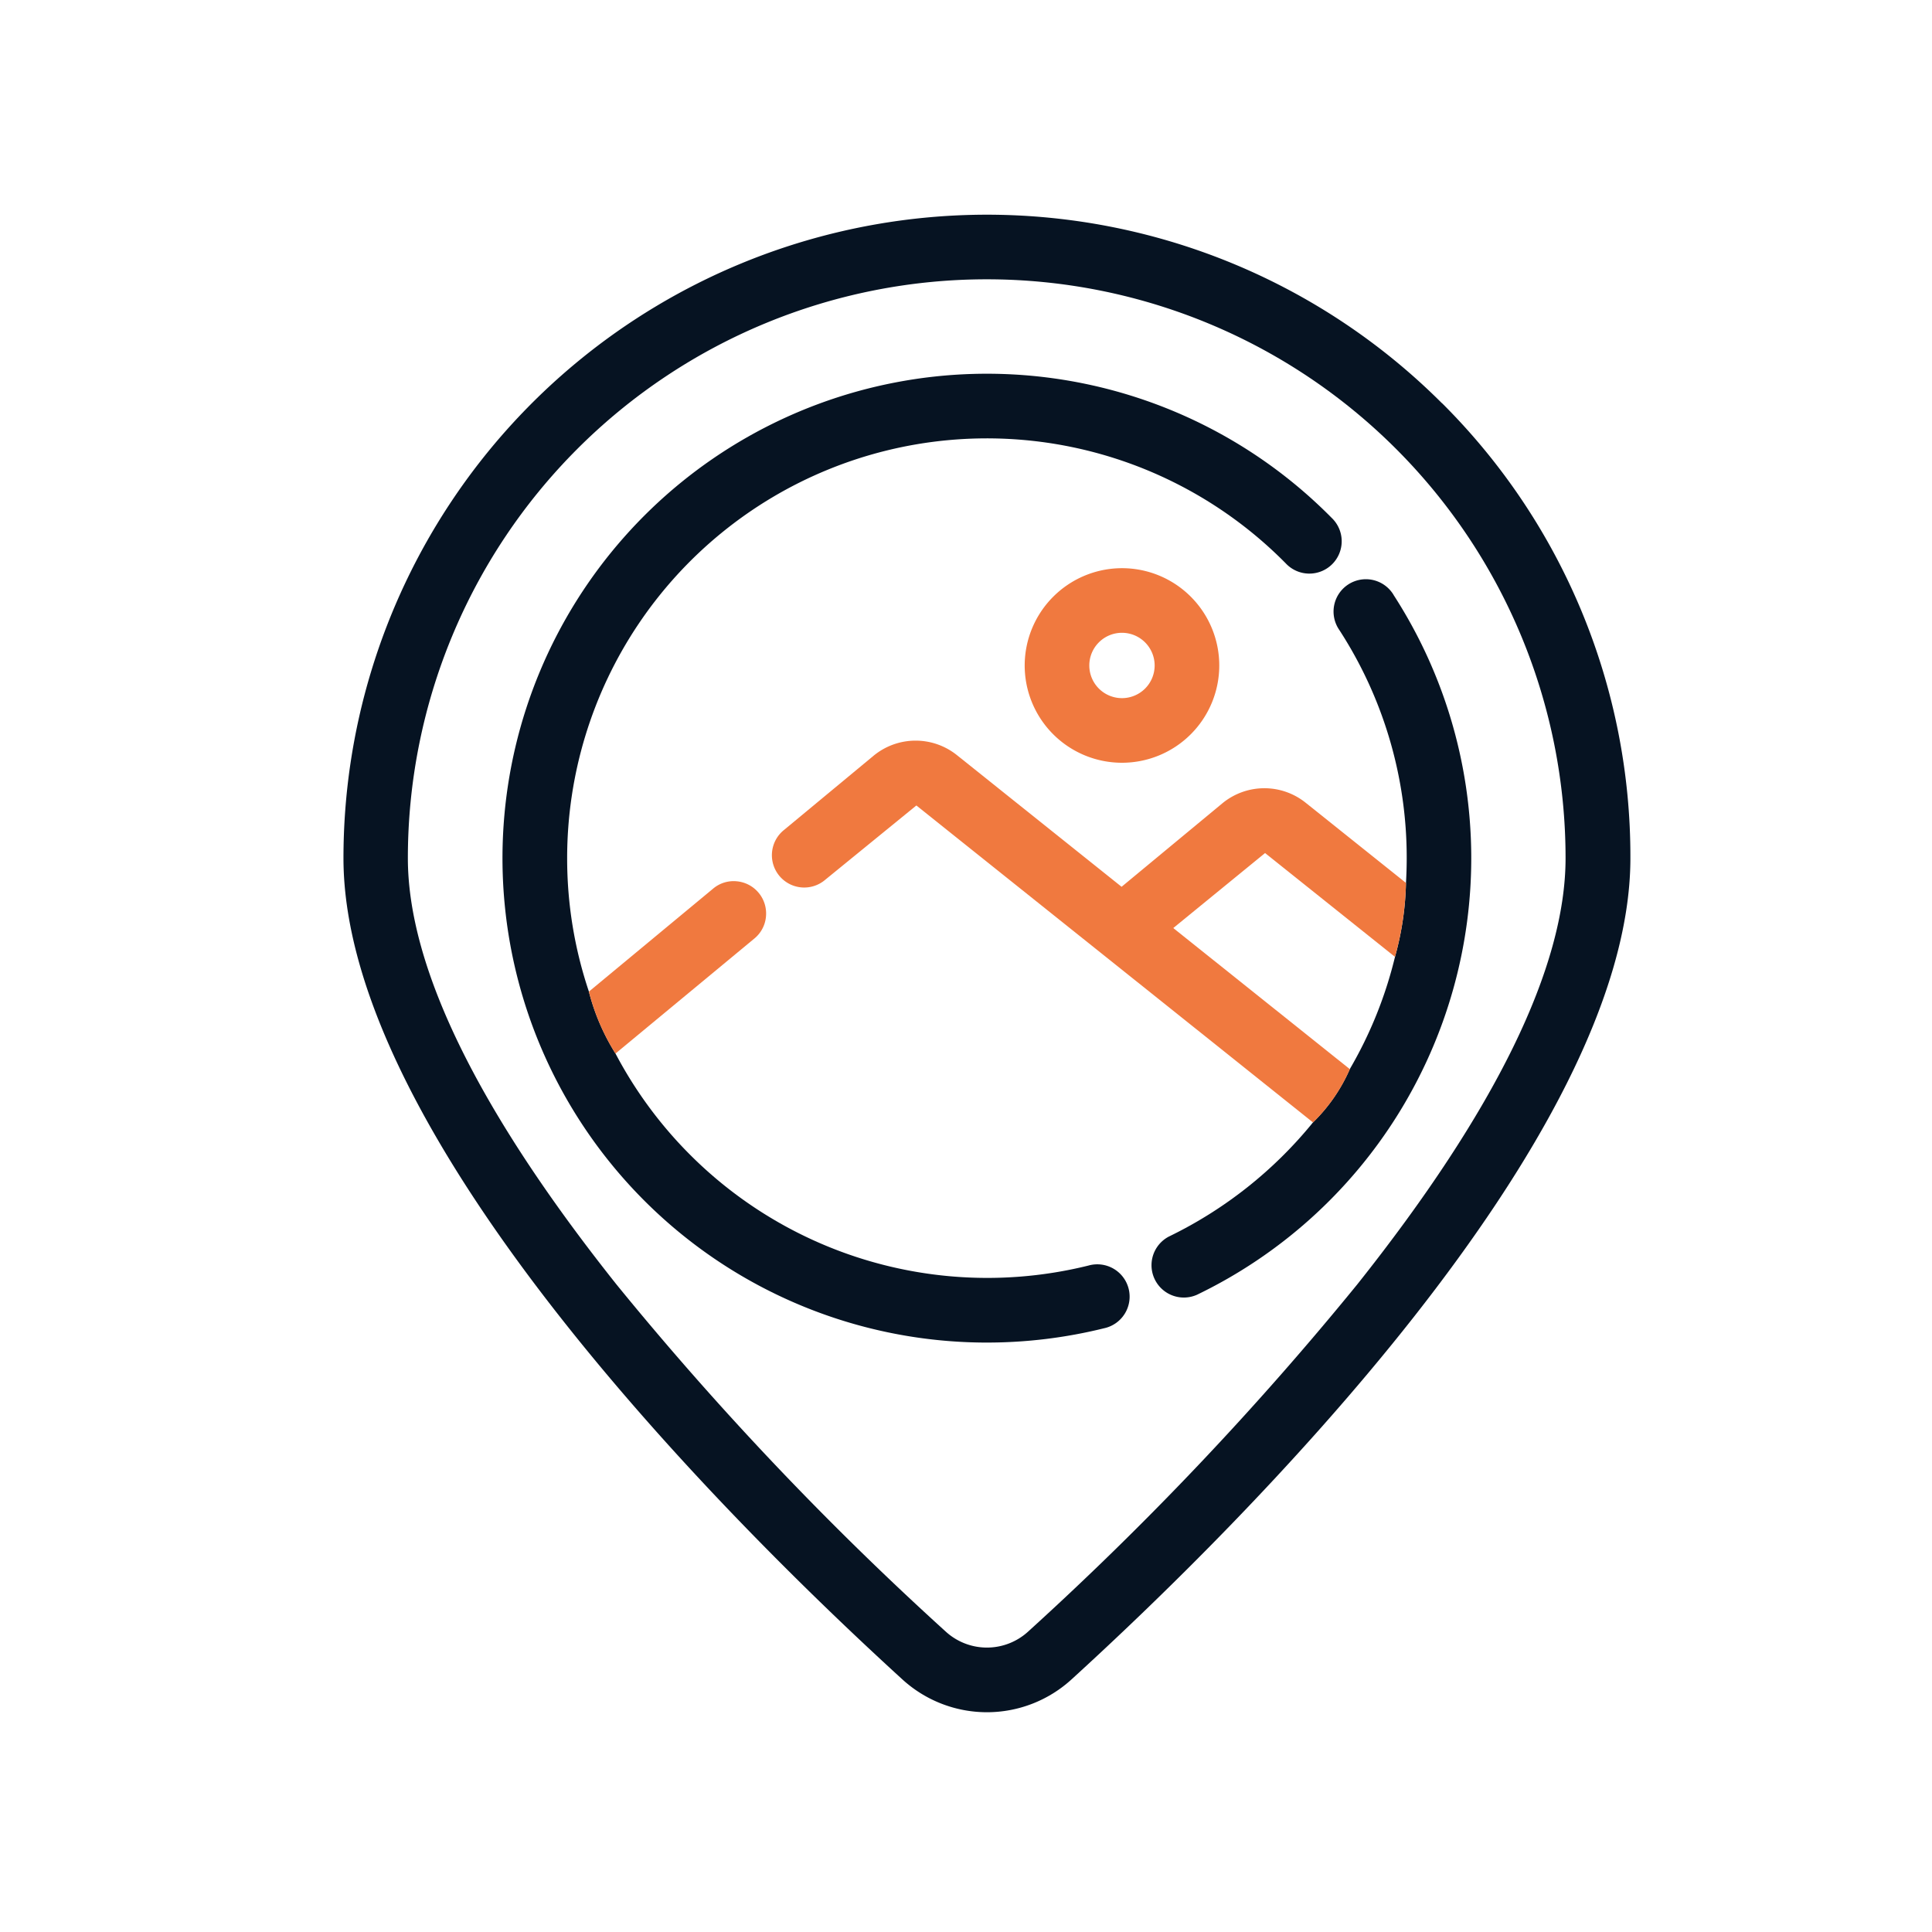 <svg xmlns="http://www.w3.org/2000/svg" xmlns:xlink="http://www.w3.org/1999/xlink" width="45" height="45" viewBox="0 0 45 45">
  <defs>
    <clipPath id="clip-path">
      <rect id="Rectangle_5239" data-name="Rectangle 5239" width="45" height="45" transform="translate(165 830)" fill="#fff" stroke="#707070" stroke-width="1"/>
    </clipPath>
    <clipPath id="clip-path-2">
      <rect id="Rectangle_5120" data-name="Rectangle 5120" width="29.976" height="34.88" transform="translate(0 0)" fill="none"/>
    </clipPath>
  </defs>
  <g id="Mask_Group_49051" data-name="Mask Group 49051" transform="translate(-165 -830)" clip-path="url(#clip-path)">
    <g id="Group_53016" data-name="Group 53016" transform="translate(173 835)">
      <g id="Group_52885" data-name="Group 52885" clip-path="url(#clip-path-2)">
        <path id="Path_96155" data-name="Path 96155" d="M25.585,4.391A14.987,14.987,0,0,0,0,14.988C0,21.535,9.1,30.542,13.011,34.11a2.92,2.92,0,0,0,3.954,0c3.912-3.568,13.01-12.575,13.01-19.122a14.886,14.886,0,0,0-4.39-10.6M15.95,33a1.422,1.422,0,0,1-1.925,0A74.1,74.1,0,0,1,6.361,24.92C3.139,20.87,1.5,17.529,1.5,14.988a13.482,13.482,0,0,1,26.965,0c0,2.541-1.634,5.882-4.855,9.932A74.294,74.294,0,0,1,15.95,33" fill="#061322"/>
        <path id="Path_96156" data-name="Path 96156" d="M5.21,14.988A9.777,9.777,0,0,1,21.948,8.122a.753.753,0,1,0,1.071-1.058,11.283,11.283,0,1,0-8.032,19.207,11.356,11.356,0,0,0,2.728-.333.753.753,0,1,0-.362-1.461,9.788,9.788,0,0,1-11.018-4.94,5.077,5.077,0,0,1-.619-1.443,9.723,9.723,0,0,1-.506-3.106" fill="#061322"/>
        <path id="Path_96157" data-name="Path 96157" d="M24.458,8.854a.753.753,0,1,0-1.263.819,9.742,9.742,0,0,1,1.57,5.315c0,.192-.006.385-.017.577a7,7,0,0,1-.256,1.723A9.72,9.72,0,0,1,23.44,19.9a3.929,3.929,0,0,1-.857,1.242A9.871,9.871,0,0,1,19.229,23.8a.753.753,0,0,0,.654,1.356,11.289,11.289,0,0,0,4.575-16.3" fill="#061322"/>
        <path id="Path_96158" data-name="Path 96158" d="M9.841,16.347a.753.753,0,0,0-.679-.82.741.741,0,0,0-.551.17l-2.895,2.4a5.077,5.077,0,0,0,.619,1.443l3.237-2.681a.747.747,0,0,0,.269-.509" fill="#f0793f"/>
        <path id="Path_96159" data-name="Path 96159" d="M19.328,16.616l2.138-1.747,3.026,2.418a6.987,6.987,0,0,0,.256-1.722l-2.342-1.872a1.538,1.538,0,0,0-1.934.017l-2.348,1.945-3.841-3.071a1.539,1.539,0,0,0-1.934.017L10.263,14.33a.753.753,0,1,0,.96,1.16l2.121-1.729,9.239,7.383a3.931,3.931,0,0,0,.858-1.241Z" fill="#f0793f"/>
        <path id="Path_96160" data-name="Path 96160" d="M15.867,10.5a2.266,2.266,0,1,0,2.266-2.266A2.269,2.269,0,0,0,15.867,10.5m3.027,0a.761.761,0,1,1-.761-.761.762.762,0,0,1,.761.761" fill="#f0793f"/>
      </g>
    </g>
  </g>
</svg>
